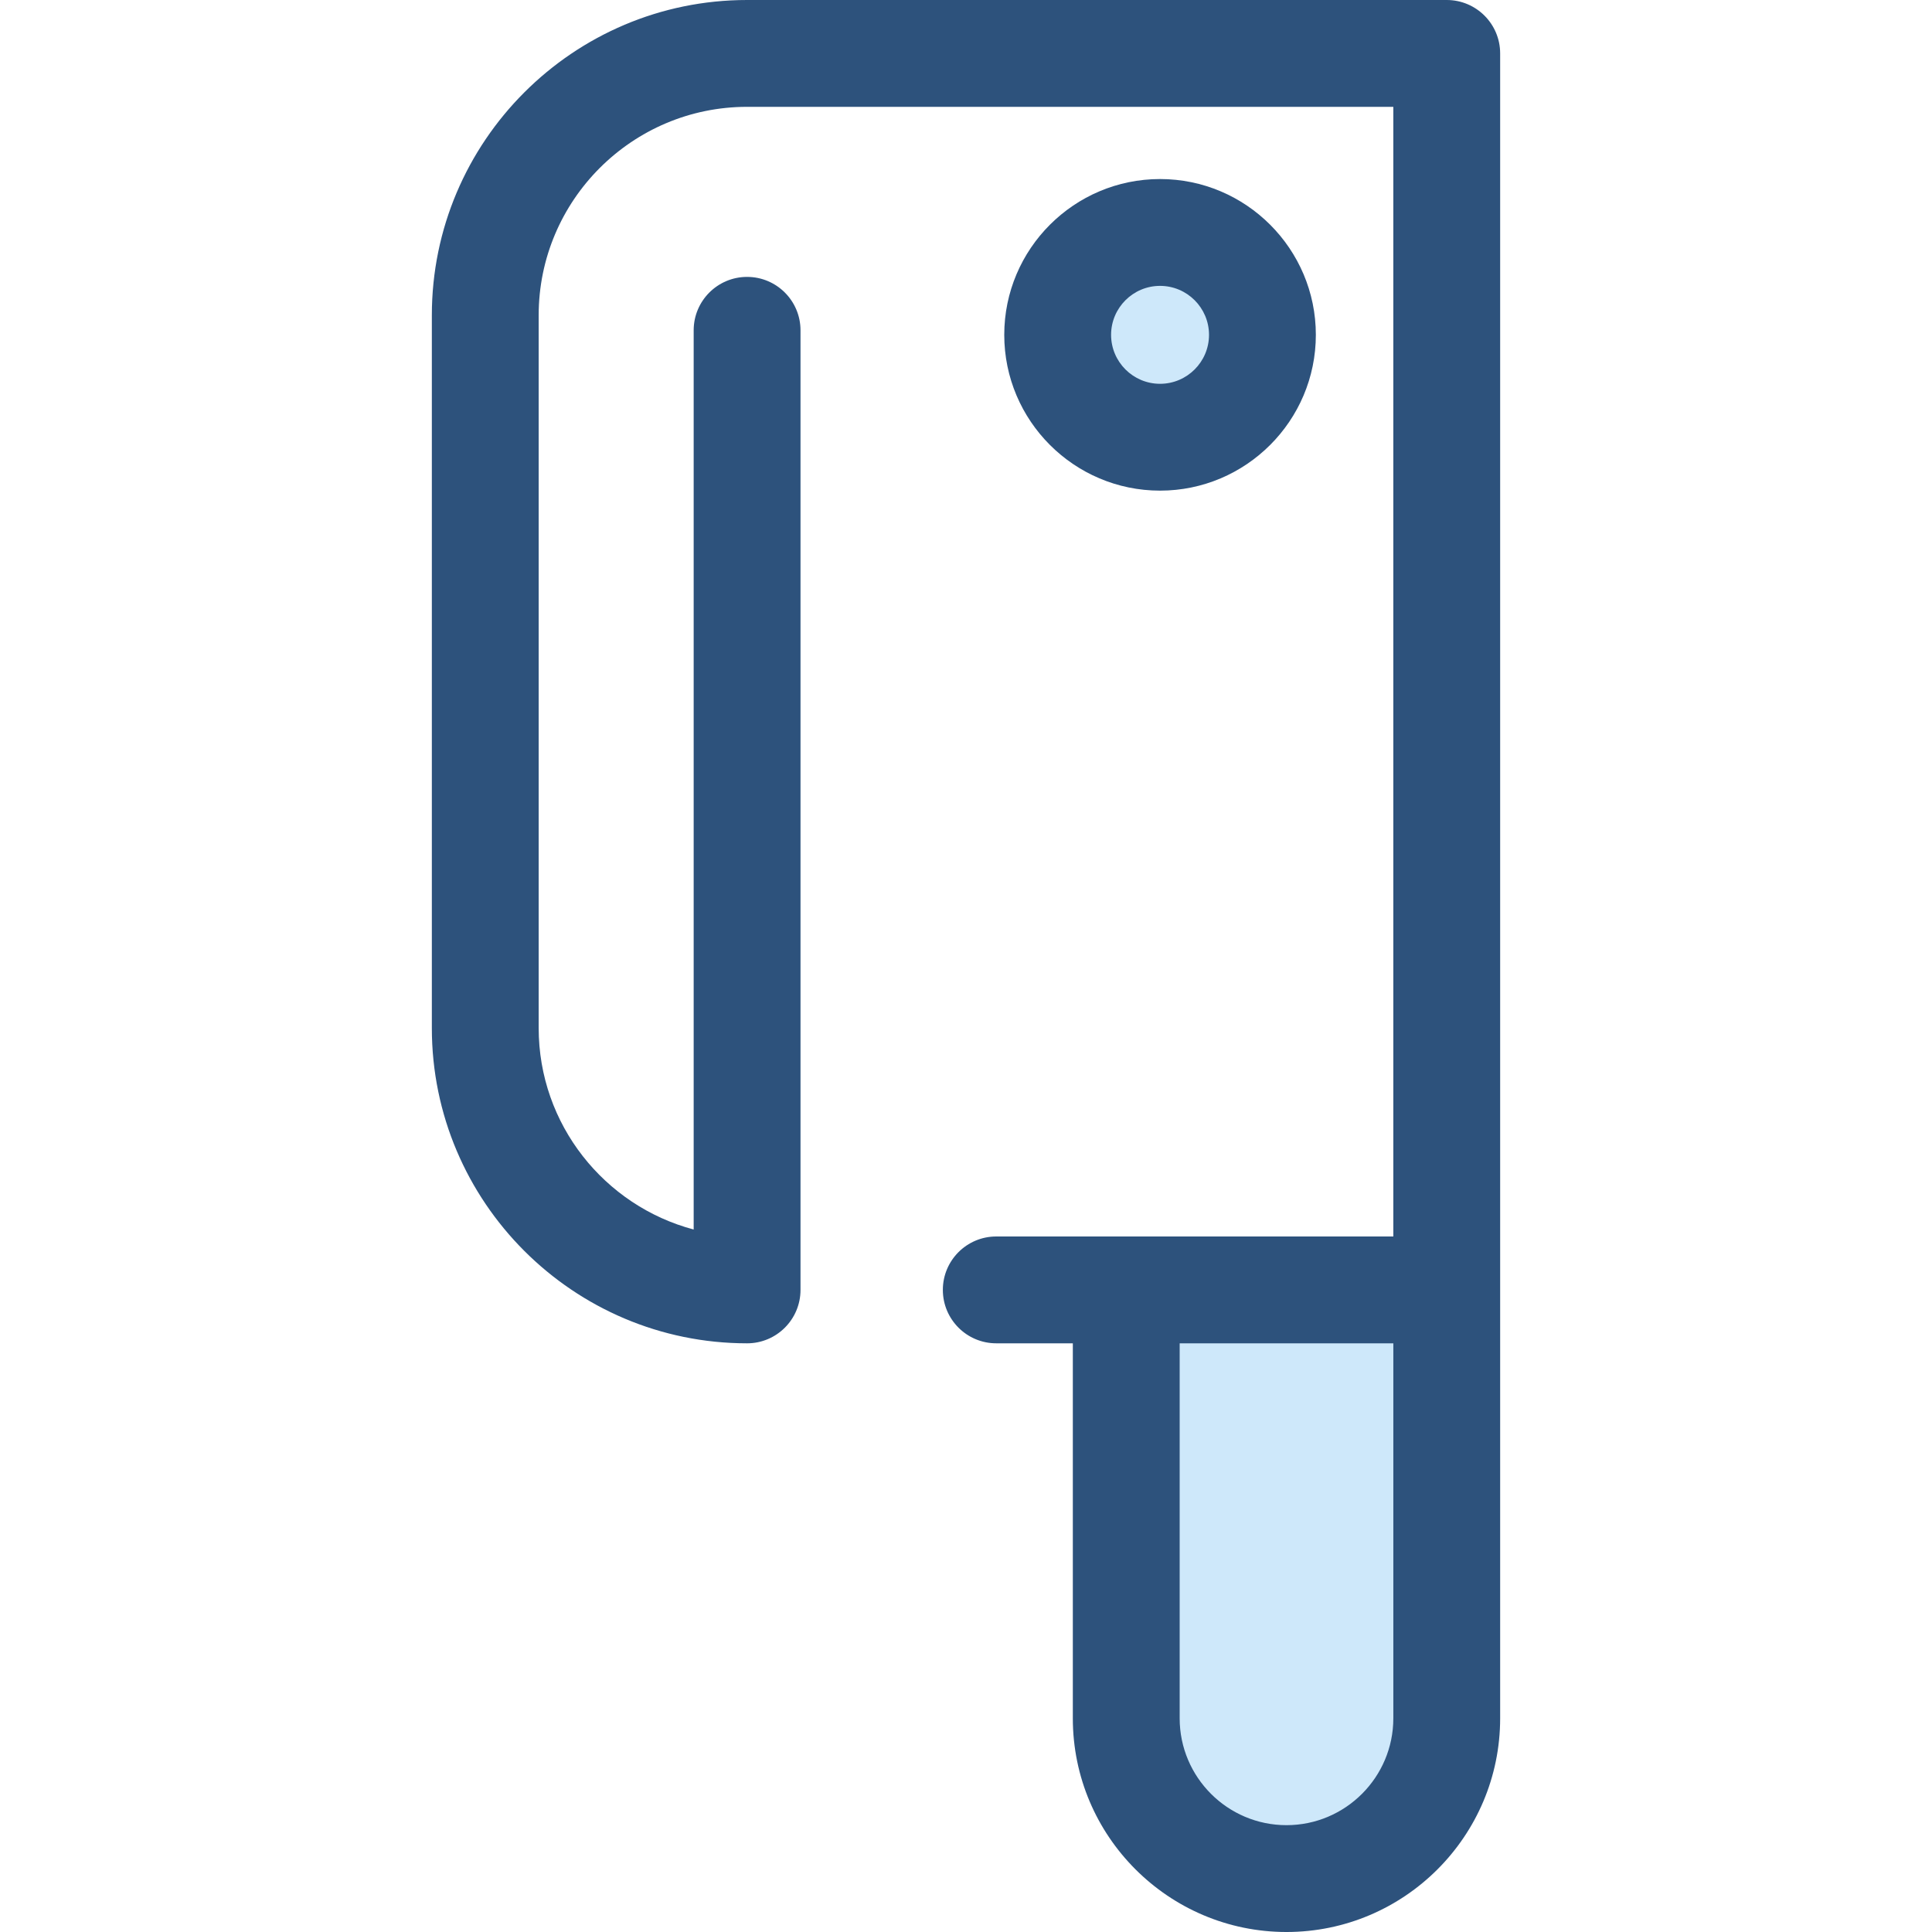 <?xml version="1.0" encoding="iso-8859-1"?>
<!-- Uploaded to: SVG Repo, www.svgrepo.com, Generator: SVG Repo Mixer Tools -->
<svg height="800px" width="800px" version="1.1" id="Layer_1" xmlns="http://www.w3.org/2000/svg" xmlns:xlink="http://www.w3.org/1999/xlink" 
	 viewBox="0 0 512 512" xml:space="preserve">
<circle style="fill:#CEE8FA;" cx="307.419" cy="88.735" r="27.137"/>
<path style="fill:#2D527C;" d="M307.425,130.023c-22.765,0-41.287-18.521-41.287-41.288c0-22.765,18.521-41.287,41.287-41.287
	c22.767,0,41.288,18.521,41.288,41.287C348.713,111.502,330.192,130.023,307.425,130.023z M307.425,75.76
	c-7.154,0-12.975,5.821-12.975,12.975c0,7.156,5.821,12.977,12.975,12.977c7.156,0,12.977-5.821,12.977-12.977
	C320.401,81.581,314.581,75.76,307.425,75.76z"/>
<path style="fill:#CEE8FA;" d="M340.934,497.844L340.934,497.844c-23.455,0-42.467-19.013-42.467-42.467V341.835h84.934v113.542
	C383.402,478.832,364.388,497.844,340.934,497.844z"/>
<path style="fill:#2D527C;" d="M383.402,0H197.984c-46.066,0-83.541,37.477-83.541,83.543V272.45
	c0,46.066,37.477,83.543,83.543,83.543c7.817,0,14.156-6.339,14.156-14.156V87.538c0-7.817-6.339-14.156-14.156-14.156
	s-14.156,6.339-14.156,14.156v238.296c-23.617-6.268-41.076-27.822-41.076-53.384V83.543c0-30.455,24.777-55.231,55.231-55.231
	h171.26V327.68h-70.779h-34.445c-7.817,0-14.156,6.339-14.156,14.156s6.339,14.156,14.156,14.156h20.289v99.386
	c0,31.222,25.401,56.623,56.623,56.623s56.623-25.401,56.623-56.623V341.835V14.156C397.557,6.339,391.218,0,383.402,0z
	 M369.246,455.377c0,15.611-12.701,28.311-28.311,28.311s-28.311-12.701-28.311-28.311v-99.386h56.623V455.377z"/>
</svg>